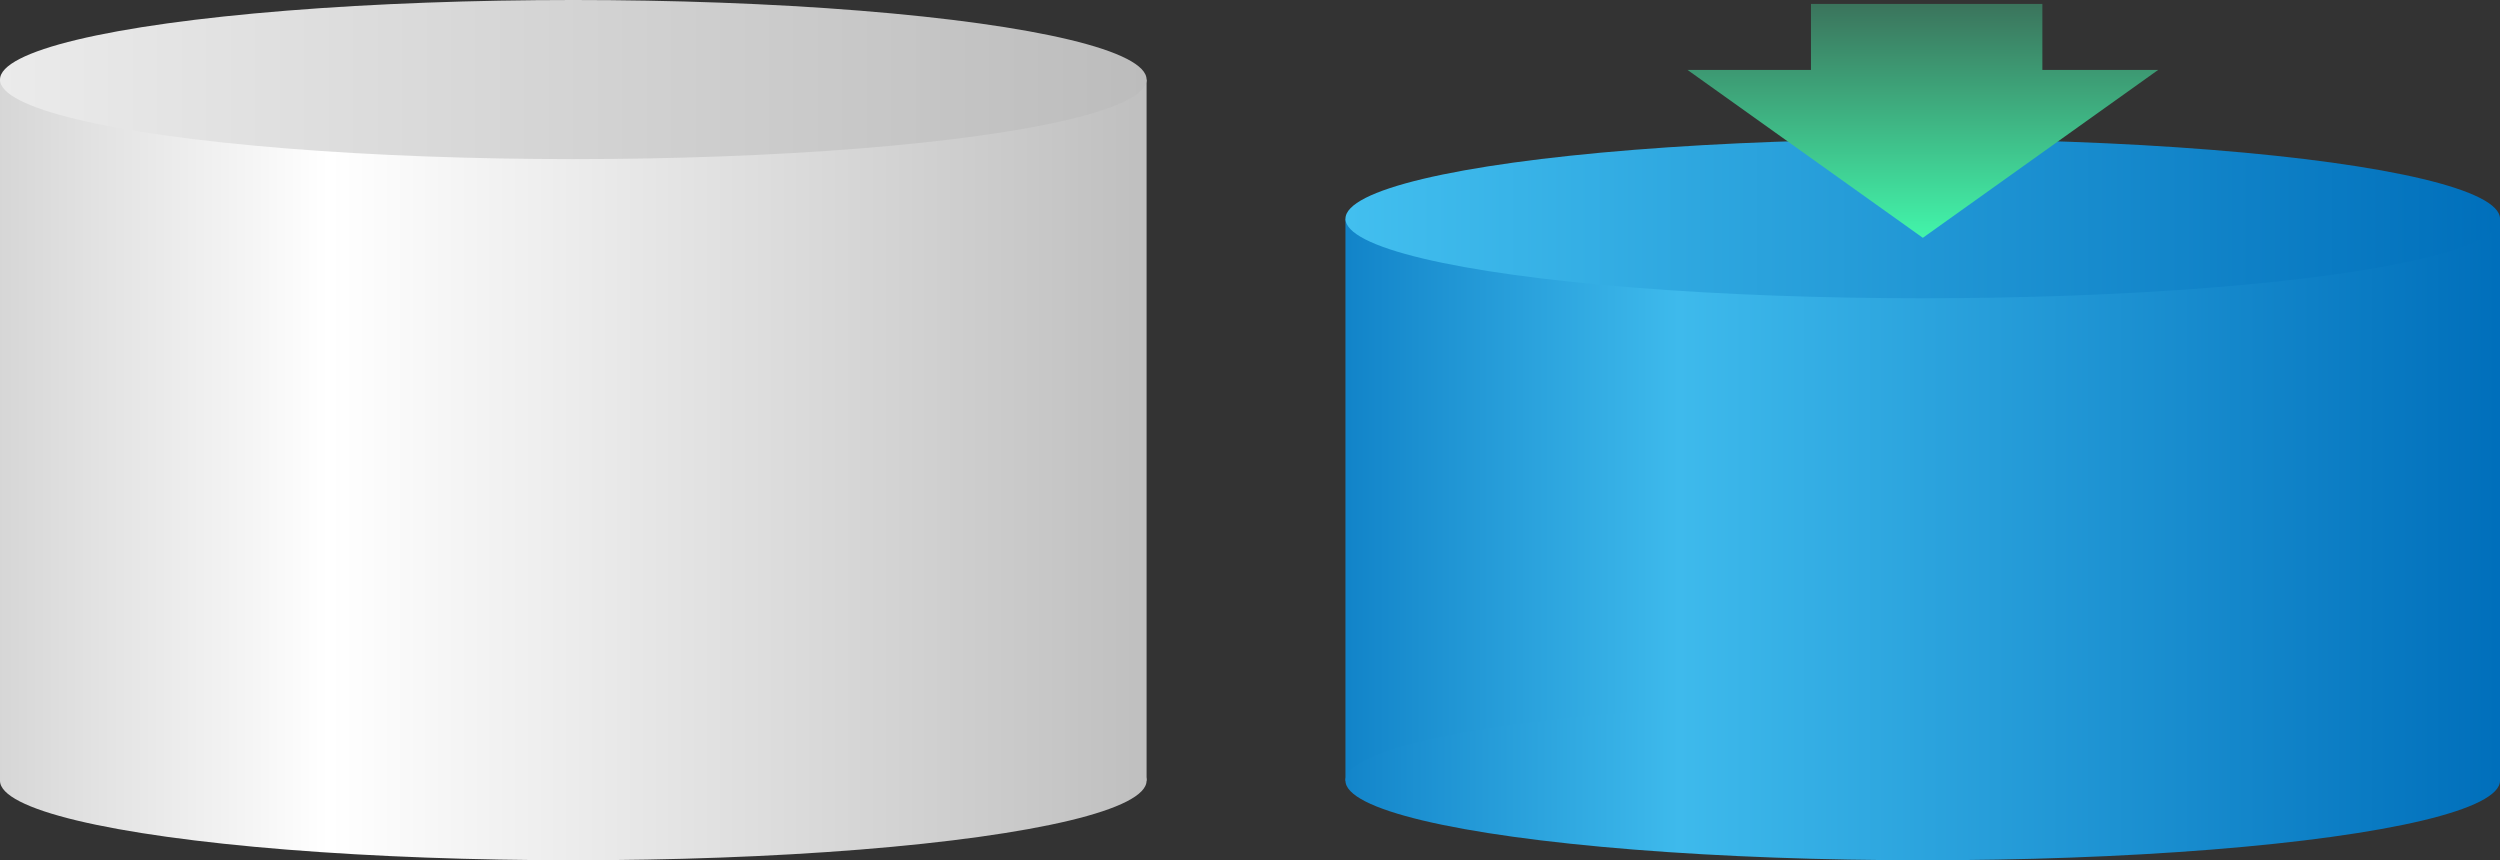 <svg xmlns="http://www.w3.org/2000/svg" xmlns:xlink="http://www.w3.org/1999/xlink" width="314.245" height="108.133" viewBox="0 0 314.245 108.133"><rect x="0" y="0" width="314.245" height="108.133" fill="#333333" stroke="none"/><defs><linearGradient id="a" x1="1" x2="0" gradientUnits="objectBoundingBox"><stop offset="0" stop-color="#006fbb"/><stop offset="0.712" stop-color="#3ebaec"/><stop offset="1" stop-color="#1284c9"/></linearGradient><linearGradient id="b" x1="1" y1="0.5" x2="0" y2="0.5" gradientUnits="objectBoundingBox"><stop offset="0" stop-color="#006fbb"/><stop offset="0.712" stop-color="#3ebaec"/><stop offset="1" stop-color="#1385ca"/></linearGradient><linearGradient id="c" x1="1" y1="0.5" x2="0" y2="0.5" gradientUnits="objectBoundingBox"><stop offset="0" stop-color="#006fbb"/><stop offset="1" stop-color="#42bfef"/></linearGradient><linearGradient id="d" x1="1" x2="0" gradientUnits="objectBoundingBox"><stop offset="0" stop-color="#bfbfbf"/><stop offset="0.712" stop-color="#fff"/><stop offset="1" stop-color="#d6d6d6"/></linearGradient><linearGradient id="f" x1="1" y1="0.5" x2="0" y2="0.5" gradientUnits="objectBoundingBox"><stop offset="0" stop-color="#bcbcbc"/><stop offset="1" stop-color="#ebebeb"/></linearGradient><linearGradient id="g" x1="0.5" x2="0.5" y2="1" gradientUnits="objectBoundingBox"><stop offset="0" stop-color="#3b745c"/><stop offset="1" stop-color="#42f5aa"/></linearGradient></defs><g transform="translate(-768 -3656.473)"><g transform="translate(937.122 3673.965)"><rect width="145.123" height="70.642" transform="translate(0 10)" fill="url(#a)"/><ellipse cx="72.561" cy="10" rx="72.561" ry="10" transform="translate(0 70.642)" fill="url(#b)"/><ellipse cx="72.561" cy="10" rx="72.561" ry="10" fill="url(#c)"/></g><g transform="translate(768 3656.473)"><rect width="144.123" height="88.133" transform="translate(0 10)" fill="url(#d)"/><ellipse cx="72.061" cy="10" rx="72.061" ry="10" transform="translate(0 88.133)" fill="url(#d)"/><ellipse cx="72.061" cy="10" rx="72.061" ry="10" fill="url(#f)"/></g><g transform="translate(980.122 3656.966)"><path d="M0,8.3H15.514V0H44.6V8.3H59.148L29.574,29.4Z" transform="translate(0 0)" fill="url(#g)"/></g></g></svg>